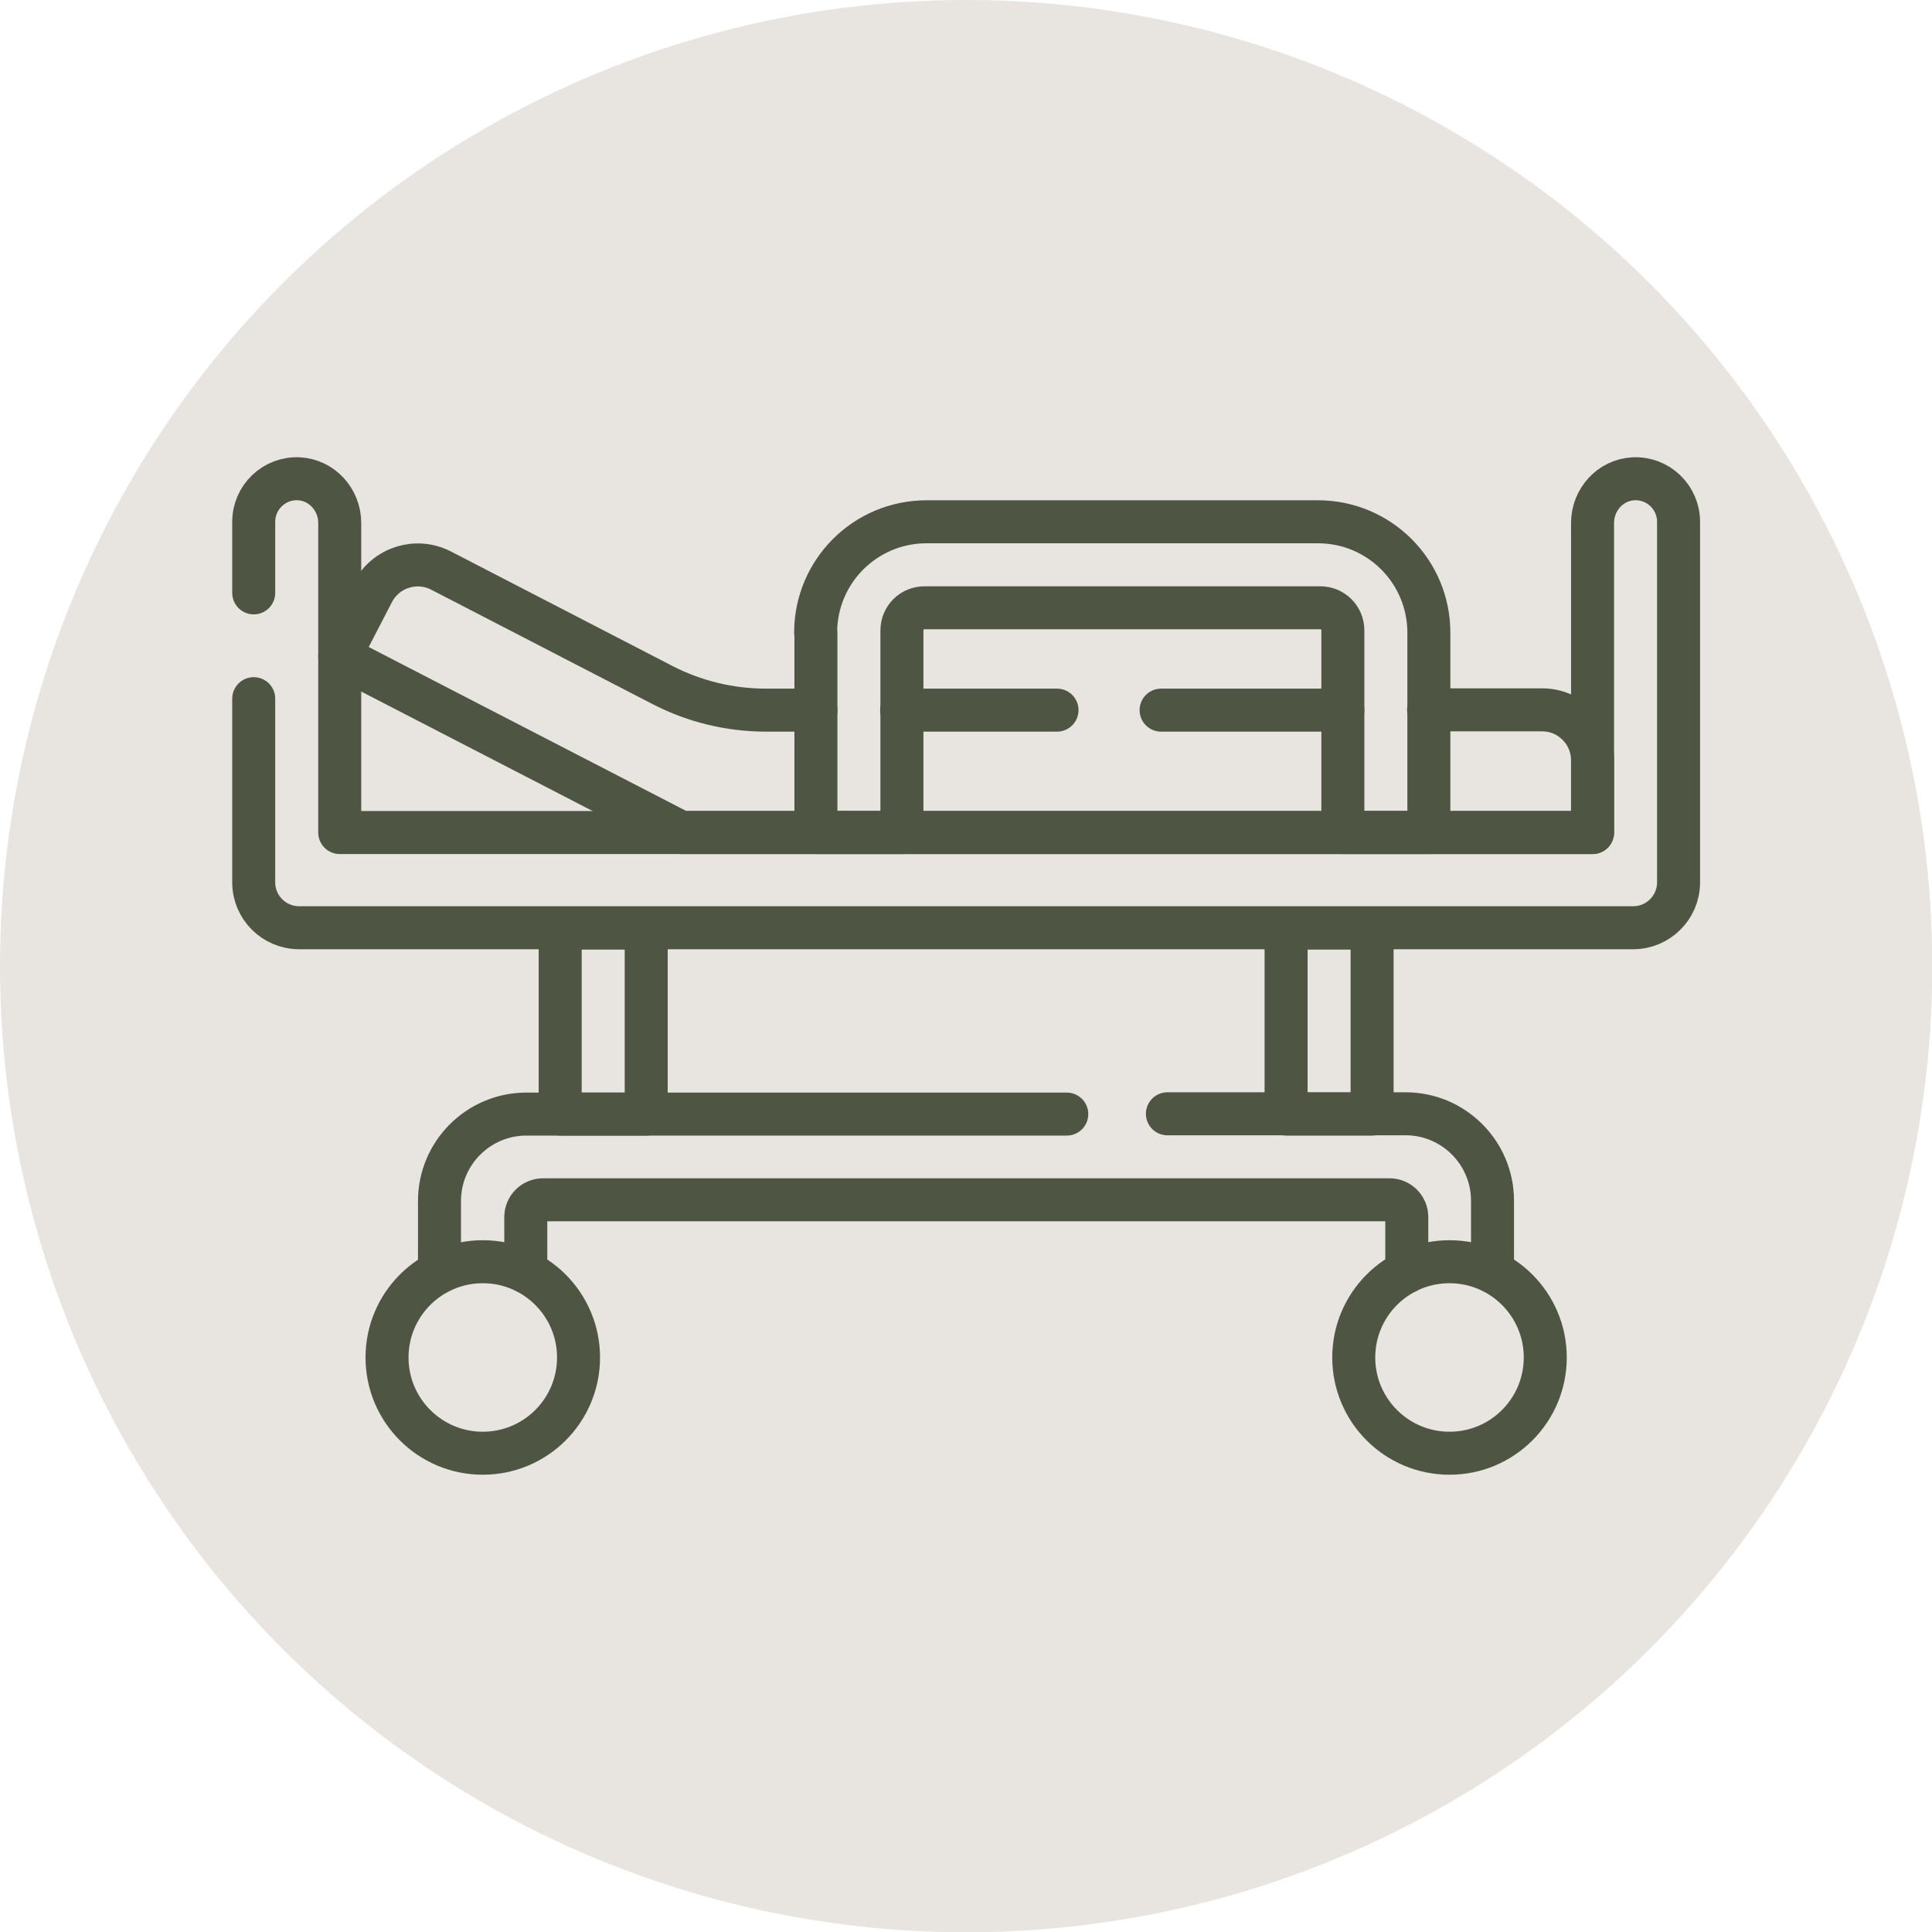 <?xml version="1.0" encoding="UTF-8"?>
<svg id="Calque_2" data-name="Calque 2" xmlns="http://www.w3.org/2000/svg" viewBox="0 0 673.9 673.9">
  <g id="Calque_1-2" data-name="Calque 1">
    <g>
      <circle cx="337" cy="337" r="337" fill="#e8e5e1"/>
      <g>
        <path d="M195.4,323.7h30v64.9h-30v-64.9ZM448.6,323.7h30v64.9h-30v-64.9ZM284.6,220.7v69.7h30v-70.5c0-4.4,3.5-7.9,7.9-7.9h138c4.4,0,7.9,3.5,7.9,7.9v70.5h30v-69.7c0-21.4-17.3-38.7-38.7-38.7h-136.5c-21.4,0-38.7,17.3-38.7,38.7h0Z" fill="none" stroke="#4f5543" stroke-linecap="round" stroke-linejoin="round" stroke-width="15"/>
        <path d="M88.5,243.7v64.1c0,8.7,7.1,15.8,15.8,15.8h465.4c8.7,0,15.8-7.1,15.8-15.8v-125.8c0-8.5-7.1-15.4-15.7-15-8.1.4-14.3,7.3-14.3,15.4v108H118.5v-108c0-8.1-6.2-15-14.3-15.4-8.6-.4-15.7,6.5-15.7,15v24.8M183.4,443.6v-19.1c0-3.3,2.7-6,6-6h295.3c3.3,0,6,2.7,6,6v19.1" fill="none" stroke="#4f5543" stroke-linecap="round" stroke-linejoin="round" stroke-width="15"/>
        <path d="M372.1,388.6h-188.5c-16.7,0-30.3,13.6-30.3,30.3v24.7M520.6,443.6v-24.8c0-16.7-13.6-30.3-30.3-30.3h-83.1" fill="none" stroke="#4f5543" stroke-linecap="round" stroke-linejoin="round" stroke-width="15"/>
        <circle cx="505.6" cy="473.5" r="33.4" fill="none" stroke="#4f5543" stroke-linecap="round" stroke-linejoin="round" stroke-width="15"/>
        <circle cx="168.4" cy="473.5" r="33.4" fill="none" stroke="#4f5543" stroke-linecap="round" stroke-linejoin="round" stroke-width="15"/>
        <path d="M284.6,247.7h-17.4c-12.6,0-25-3-36.2-8.8l-77.2-39.9c-8.6-4.4-19.2-1.1-23.7,7.5l-11.6,22.4,119.1,61.5h317.9v-25.2c0-9.7-7.9-17.6-17.6-17.6h-39.6M368.7,247.7h-54.2M468.4,247.7h-63.4" fill="none" stroke="#4f5543" stroke-linecap="round" stroke-linejoin="round" stroke-width="15"/>
      </g>
    </g>
  </g>
</svg>
